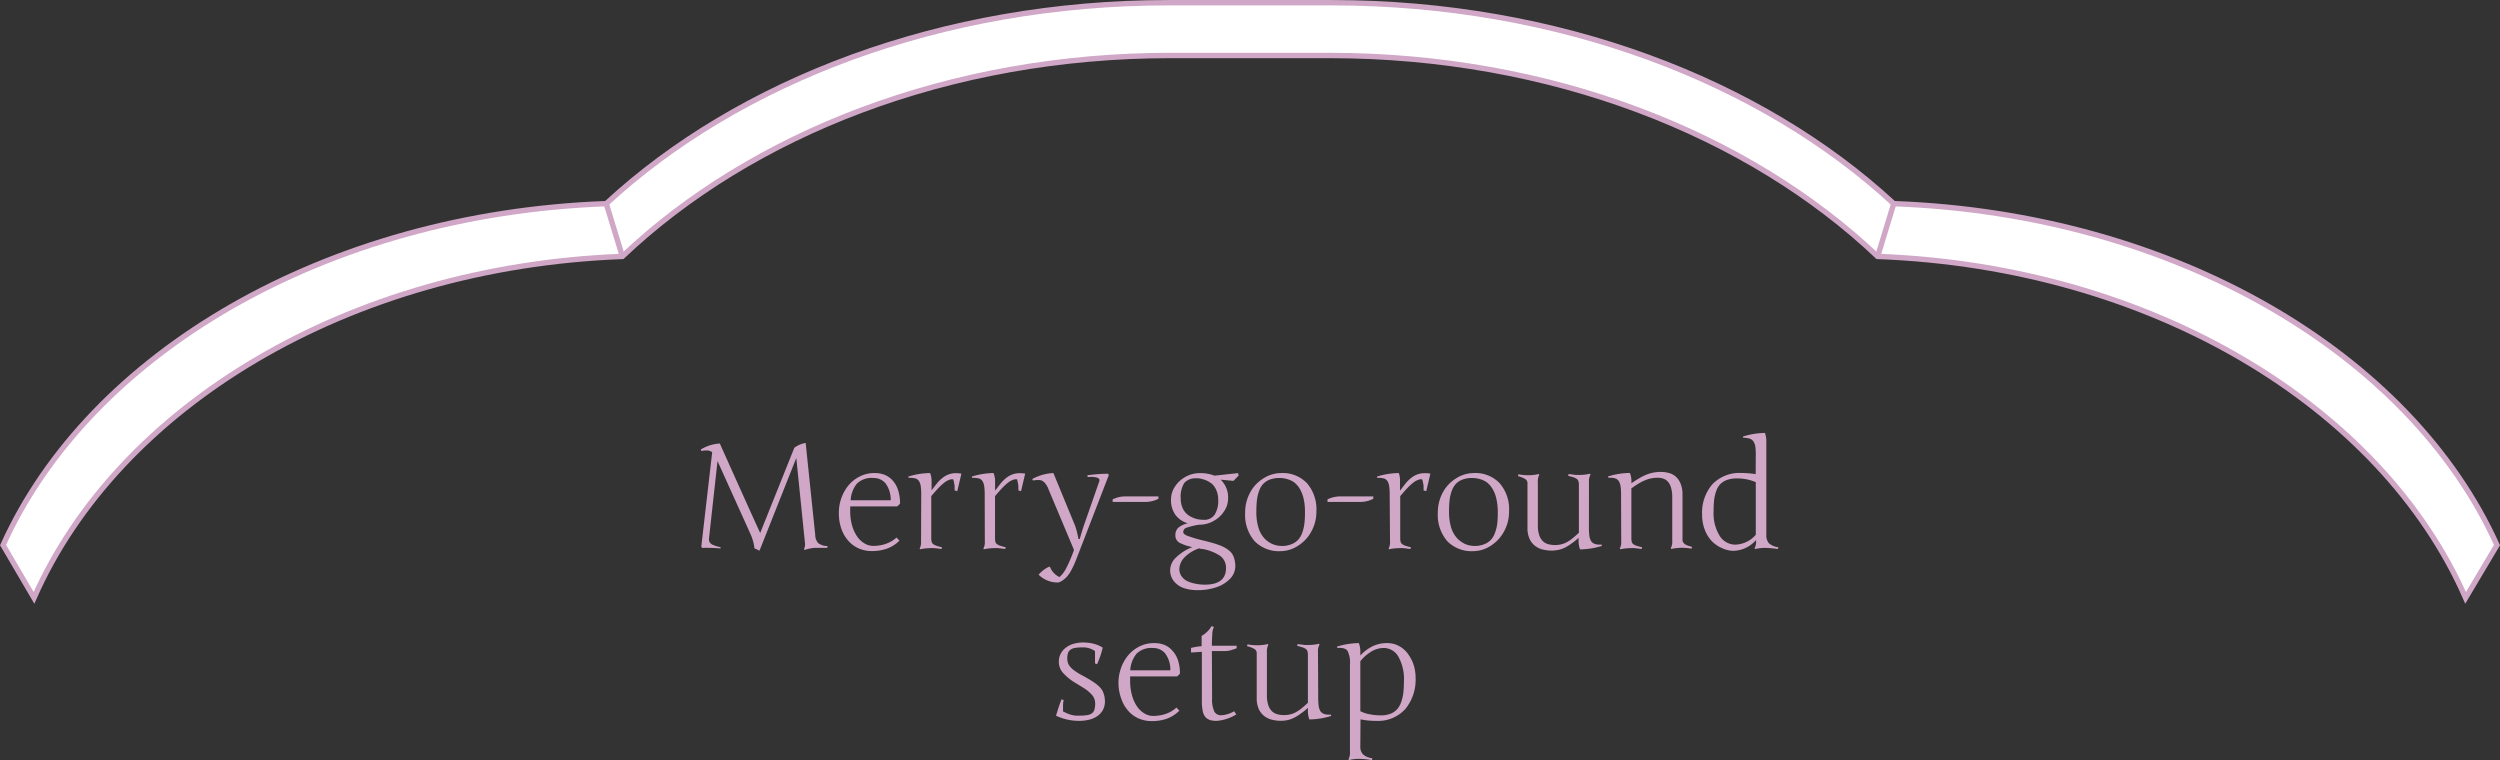 <svg xmlns="http://www.w3.org/2000/svg" viewBox="0 0 441.07 134.1"><rect x="0" y="0" width="441.07" height="134.1" fill="#333333" stroke="none"/><defs><style>.cls-1{fill:#fff;stroke:#d0a7c6;stroke-miterlimit:10;stroke-width:0.95px;}.cls-2{fill:#d0a7c6;}</style></defs><g id="レイヤー_2" data-name="レイヤー 2"><g id="objects"><path class="cls-1" d="M440.54,96.17c-15.22-33.76-56.81-58.43-106.43-60.24C310.72,14.3,275,.48,234.93.48H206.14c-40,0-75.79,13.82-99.18,35.45C57.34,37.74,15.75,62.41.54,96.17L6,105.48C20.87,71.72,61.42,47.05,109.8,45.24c22.81-21.63,57.65-35.45,96.7-35.45h28.07c39.05,0,73.9,13.82,96.7,35.45C379.65,47.05,420.2,71.72,435,105.48Z"/><line class="cls-1" x1="109.8" y1="45.24" x2="106.96" y2="35.93"/><line class="cls-1" x1="331.27" y1="45.24" x2="334.11" y2="35.93"/></g><g id="欧文キャッチ"><path class="cls-2" d="M140.14,79a4.58,4.58,0,0,1,2-.85l1.69,16.22a2.15,2.15,0,0,0,.54,1.46,2.76,2.76,0,0,0,1.65.51l-.08.32c-1,0-1.73,0-2.27,0a7.91,7.91,0,0,0-1.73.37l-.09-.14a2.26,2.26,0,0,0,.14-1.34L140.49,80.8,134,97.15l-.89-.41a8.5,8.5,0,0,0-.72-2.56l-5.8-12.83-1.49,13.54a1.45,1.45,0,0,0,.07.72,1.24,1.24,0,0,0,.58.51,5.49,5.49,0,0,0,1.38.41l0,.23a31.08,31.08,0,0,0-3.25-.1.58.58,0,0,1-.15-.25l1.92-16.62a1.38,1.38,0,0,0-.88-.31,3.55,3.55,0,0,0-1,.09l-.15-.25A7.16,7.16,0,0,1,127,78.25q.3.69,3.42,7.62t3.7,8.16Z"/><path class="cls-2" d="M148,90.48a7.69,7.69,0,0,1,.44-2.61,7.32,7.32,0,0,1,1.27-2.25,6.15,6.15,0,0,1,2-1.57,5.68,5.68,0,0,1,2.63-.59,4.74,4.74,0,0,1,1.73.31,3.77,3.77,0,0,1,1.42,1,4.7,4.7,0,0,1,.95,1.68,7.6,7.6,0,0,1,.35,2.43l-.5.46H150c0,.14,0,.28,0,.41v.41a9.31,9.31,0,0,0,.32,2.51,6.68,6.68,0,0,0,.88,1.94,4.06,4.06,0,0,0,1.3,1.25,3,3,0,0,0,1.59.45,6.74,6.74,0,0,0,1.08-.09,5.67,5.67,0,0,0,1.08-.26,6.59,6.59,0,0,0,1-.45,4.66,4.66,0,0,0,.92-.68l.52.55a6,6,0,0,1-2.19,1.41,7.82,7.82,0,0,1-2.73.43,5.64,5.64,0,0,1-2.28-.47,5.25,5.25,0,0,1-1.83-1.35,6.33,6.33,0,0,1-1.22-2.11A8.05,8.05,0,0,1,148,90.48Zm6.07-6.15a3.69,3.69,0,0,0-2.89,1,5.05,5.05,0,0,0-1.1,2.93h7.07a4.88,4.88,0,0,0-.93-3A2.73,2.73,0,0,0,154.08,84.33Z"/><path class="cls-2" d="M162.53,87.25a9.56,9.56,0,0,0-.08-1.42,2.27,2.27,0,0,0-.29-.91,1.16,1.16,0,0,0-.58-.49,4,4,0,0,0-1.28-.12l-.05-.23a13.23,13.23,0,0,1,3.85-.62,4,4,0,0,1,.26,1.44v1.56l0,.06c.36-.5.7-.93,1-1.31a6.28,6.28,0,0,1,1-.95,3.69,3.69,0,0,1,2.31-.78,6.64,6.64,0,0,1,.95.08l-.73,3.1-.47-.14c0-.13,0-.3,0-.52s0-.44-.07-.66a5.56,5.56,0,0,0-.11-.56c-.05-.15-.1-.23-.16-.23a1.8,1.8,0,0,0-.74.16,3.18,3.18,0,0,0-.82.51,10,10,0,0,0-1,.93c-.35.38-.76.84-1.22,1.38v7.39a2.3,2.3,0,0,0,.07.65.77.77,0,0,0,.26.42,2.15,2.15,0,0,0,.57.29c.25.08.57.18,1,.28l-.1.3c-.49-.07-.91-.12-1.25-.15s-.62,0-.84,0a8.63,8.63,0,0,0-1.68.2l-.08-.12a2.56,2.56,0,0,0,.25-1.35Z"/><path class="cls-2" d="M173.73,87.25a11.14,11.14,0,0,0-.08-1.42,2.44,2.44,0,0,0-.29-.91,1.16,1.16,0,0,0-.58-.49,4,4,0,0,0-1.28-.12l-.05-.23a13.21,13.21,0,0,1,3.84-.62,3.8,3.8,0,0,1,.27,1.44v1.56l.05.06c.36-.5.7-.93,1-1.31a6.28,6.28,0,0,1,1-.95,3.69,3.69,0,0,1,2.31-.78,6.76,6.76,0,0,1,.95.08l-.73,3.1-.47-.14c0-.13,0-.3,0-.52s0-.44-.07-.66a5.56,5.56,0,0,0-.11-.56c0-.15-.1-.23-.16-.23a1.76,1.76,0,0,0-.74.16,3.18,3.18,0,0,0-.82.51,9,9,0,0,0-1,.93c-.36.38-.76.84-1.22,1.38v7.39a2.81,2.81,0,0,0,.06.65.79.79,0,0,0,.27.42,2.15,2.15,0,0,0,.57.29c.25.08.57.18,1,.28l-.11.3c-.49-.07-.9-.12-1.25-.15s-.62,0-.83,0a8.81,8.81,0,0,0-1.69.2l-.07-.12a2.56,2.56,0,0,0,.25-1.35Z"/><path class="cls-2" d="M195.62,83.84l-5.41,14c-.23.6-.43,1.1-.59,1.49s-.36.79-.58,1.21a6.28,6.28,0,0,1-.64,1,4.53,4.53,0,0,1-.73.72,3.13,3.13,0,0,1-.89.5,4.71,4.71,0,0,1-3.54-1.37,5.4,5.4,0,0,1,1.9-1.43l.15.15a3.24,3.24,0,0,0,1.64,1.7,5.27,5.27,0,0,0,1.13-1.47,25,25,0,0,0,1.42-3.32L185,86.36a3.32,3.32,0,0,0-.79-1.29,1.28,1.28,0,0,0-.9-.38c-.31,0-.66,0-1.06.09l-.14-.26a8.59,8.59,0,0,1,3.74-1.06l3.83,9.3a15,15,0,0,1,.59,2.34h.22c.4-1.35.61-2,.62-2.06l2.83-8.11c.11-.31,0-.52-.38-.66a4.06,4.06,0,0,0-1.65-.09l-.08-.32a26.16,26.16,0,0,1,3.67-.28Z"/><path class="cls-2" d="M202.3,88.55h-6V88.1a5.24,5.24,0,0,1,2.08-.52h6V88A5,5,0,0,1,202.3,88.55Z"/><path class="cls-2" d="M217.94,99.88a3.18,3.18,0,0,1-.95,2.26,5.91,5.91,0,0,1-2.44,1.48,10,10,0,0,1-3.24.5,7.48,7.48,0,0,1-2.4-.35,3.85,3.85,0,0,1-1.76-1.18,3,3,0,0,1-.7-2,3.14,3.14,0,0,1,1.08-2.28,8.76,8.76,0,0,1,2.84-1.79,8.32,8.32,0,0,1-2.3-.78,1.47,1.47,0,0,1-.7-1.33,1.75,1.75,0,0,1,.5-1.29,3.74,3.74,0,0,1,1.69-.79,4.18,4.18,0,0,1-2.18-1.49,4.46,4.46,0,0,1-.78-2.73,4.08,4.08,0,0,1,.72-2.3,5.2,5.2,0,0,1,1.89-1.71,5.12,5.12,0,0,1,2.46-.63,7,7,0,0,1,2.6.45l4.16-.45.1.43-.91.94-2.26-.21A4.31,4.31,0,0,1,216.67,88a4,4,0,0,1-.68,2.17,5.15,5.15,0,0,1-1.85,1.73,5,5,0,0,1-2.53.67,11.68,11.68,0,0,0-2.34.56.8.8,0,0,0-.51.77c0,.22.23.42.7.62a22.28,22.28,0,0,0,2.75.82c.63.15,1.16.29,1.59.41s.86.26,1.29.42a6.79,6.79,0,0,1,1.06.48,5.39,5.39,0,0,1,.79.56,2.35,2.35,0,0,1,.57.71,3.72,3.72,0,0,1,.31.87A4.55,4.55,0,0,1,217.94,99.88Zm-5.86-3-.52-.13A6.41,6.41,0,0,0,209,98.32a3.08,3.08,0,0,0-.93,2.06,2.18,2.18,0,0,0,.4,1.3,2.65,2.65,0,0,0,1.07.88A6.23,6.23,0,0,0,211,103a8.14,8.14,0,0,0,1.58.15c2.48,0,3.72-1,3.72-2.9a2.58,2.58,0,0,0-1.06-2.2A8.27,8.27,0,0,0,212.08,96.84Zm-.94-12.48a2.6,2.6,0,0,0-2.21.82,4.6,4.6,0,0,0-.62,2.72,4.12,4.12,0,0,0,.29,1.58,3,3,0,0,0,.72,1.09,3.4,3.4,0,0,0,1,.66,4.29,4.29,0,0,0,1.07.35,5.72,5.72,0,0,0,1,.09,2.16,2.16,0,0,0,1.92-.93,4.52,4.52,0,0,0,.62-2.54,4.24,4.24,0,0,0-.29-1.64,3.25,3.25,0,0,0-.69-1.12,4.09,4.09,0,0,0-1-.66,4.66,4.66,0,0,0-1-.34A5.31,5.31,0,0,0,211.14,84.36Z"/><path class="cls-2" d="M226,83.46a5.94,5.94,0,0,1,4.59,1.79,7.07,7.07,0,0,1,1.66,5,7.22,7.22,0,0,1-.85,3.45,6.82,6.82,0,0,1-2.31,2.54,5.73,5.73,0,0,1-3.16,1,6,6,0,0,1-4.59-1.77,7.06,7.06,0,0,1-1.66-5,7.37,7.37,0,0,1,.85-3.53,6.56,6.56,0,0,1,2.31-2.5A5.86,5.86,0,0,1,226,83.46Zm-.25.87a4.8,4.8,0,0,0-1.74.29,3.18,3.18,0,0,0-1.18.79,3.64,3.64,0,0,0-.71,1.26,7.06,7.06,0,0,0-.36,1.56,14.42,14.42,0,0,0-.1,1.85A9.52,9.52,0,0,0,222,93,5,5,0,0,0,223.09,95a4.54,4.54,0,0,0,1.44,1,4.17,4.17,0,0,0,1.61.32,4.38,4.38,0,0,0,1.73-.31,3.29,3.29,0,0,0,1.19-.81,3.79,3.79,0,0,0,.71-1.27,7.06,7.06,0,0,0,.36-1.56,13.65,13.65,0,0,0,.1-1.79A10.61,10.61,0,0,0,230,88a6,6,0,0,0-.7-1.79,4.19,4.19,0,0,0-1-1.13A3.91,3.91,0,0,0,227,84.5,4.85,4.85,0,0,0,225.71,84.33Z"/><path class="cls-2" d="M240.21,88.55h-6V88.1a5.28,5.28,0,0,1,2.08-.52h6V88A5,5,0,0,1,240.21,88.55Z"/><path class="cls-2" d="M245.18,87.25a11.14,11.14,0,0,0-.08-1.42,2.44,2.44,0,0,0-.29-.91,1.16,1.16,0,0,0-.58-.49,4,4,0,0,0-1.28-.12l0-.23a13.21,13.21,0,0,1,3.84-.62A3.8,3.8,0,0,1,247,84.9v1.56l.05.06c.36-.5.7-.93,1-1.31a6.28,6.28,0,0,1,1-.95,3.69,3.69,0,0,1,2.31-.78,6.64,6.64,0,0,1,1,.08l-.73,3.1-.47-.14c0-.13,0-.3,0-.52s0-.44-.07-.66a5.56,5.56,0,0,0-.11-.56c-.05-.15-.1-.23-.16-.23a1.76,1.76,0,0,0-.74.16,3.18,3.18,0,0,0-.82.51,9,9,0,0,0-1,.93c-.36.38-.76.84-1.22,1.38v7.39a2.81,2.81,0,0,0,.06.65.85.85,0,0,0,.27.42,2.15,2.15,0,0,0,.57.29c.25.08.57.18,1,.28l-.11.3c-.49-.07-.9-.12-1.25-.15s-.62,0-.83,0a8.81,8.81,0,0,0-1.69.2l-.07-.12a2.56,2.56,0,0,0,.25-1.35Z"/><path class="cls-2" d="M260,83.46a5.93,5.93,0,0,1,4.58,1.79,7,7,0,0,1,1.66,5,7.22,7.22,0,0,1-.85,3.45,6.82,6.82,0,0,1-2.31,2.54,5.71,5.71,0,0,1-3.16,1,6,6,0,0,1-4.59-1.77,7.1,7.1,0,0,1-1.66-5,7.48,7.48,0,0,1,.85-3.53,6.56,6.56,0,0,1,2.31-2.5A5.9,5.9,0,0,1,260,83.46Zm-.26.87a4.8,4.8,0,0,0-1.74.29,3.18,3.18,0,0,0-1.18.79,3.81,3.81,0,0,0-.71,1.26,7.06,7.06,0,0,0-.36,1.56,16.5,16.5,0,0,0-.1,1.85A9.84,9.84,0,0,0,256,93,4.91,4.91,0,0,0,257.12,95a4.5,4.5,0,0,0,1.43,1,4.2,4.2,0,0,0,1.61.32A4.47,4.47,0,0,0,261.9,96a3.25,3.25,0,0,0,1.18-.81,3.62,3.62,0,0,0,.71-1.27,7.7,7.7,0,0,0,.37-1.56,15.83,15.83,0,0,0,.09-1.79A10.61,10.61,0,0,0,264,88a5.76,5.76,0,0,0-.7-1.79,4.19,4.19,0,0,0-1-1.13A3.87,3.87,0,0,0,261,84.5,5,5,0,0,0,259.73,84.33Z"/><path class="cls-2" d="M280.33,93.12a10.86,10.86,0,0,0,.08,1.41,2.5,2.5,0,0,0,.29.91,1.2,1.2,0,0,0,.58.49,2.08,2.08,0,0,0,.78.15,4.1,4.1,0,0,0,.5,0l.07.23a13.5,13.5,0,0,1-3.86.62,4.08,4.08,0,0,1-.26-1.44v-.6c-.44.4-.86.74-1.25,1a7.49,7.49,0,0,1-1.13.71A4.67,4.67,0,0,1,275,97a5.59,5.59,0,0,1-1.26.14,6.51,6.51,0,0,1-1.52-.18,3.68,3.68,0,0,1-1.36-.63,3.28,3.28,0,0,1-1-1.25,4.64,4.64,0,0,1-.37-2V85.27a.83.83,0,0,0-.43-.77,4.61,4.61,0,0,0-1.26-.5l.1-.32a9.07,9.07,0,0,0,1.91.16,8,8,0,0,0,1.68-.21l.08.13a2.66,2.66,0,0,0-.25,1.36v7.55a5.26,5.26,0,0,0,.24,1.73,2.6,2.6,0,0,0,.65,1.08,2.15,2.15,0,0,0,1,.54,4.32,4.32,0,0,0,1.15.14,4.41,4.41,0,0,0,1.06-.12,4,4,0,0,0,1-.38,6.78,6.78,0,0,0,1-.67c.35-.28.73-.61,1.14-1v-8.4a2.27,2.27,0,0,0-.07-.64.77.77,0,0,0-.26-.42,1.87,1.87,0,0,0-.57-.3c-.24-.08-.56-.18-1-.28l.1-.32,1.24.16c.35,0,.63,0,.84,0a8.08,8.08,0,0,0,1.69-.21l.08.13a2.48,2.48,0,0,0-.27,1.36Z"/><path class="cls-2" d="M286,87.25a11.14,11.14,0,0,0-.08-1.42,2.43,2.43,0,0,0-.3-.91,1.18,1.18,0,0,0-.57-.49,2.29,2.29,0,0,0-.78-.14,4.18,4.18,0,0,0-.51,0l-.05-.23a13.28,13.28,0,0,1,3.85-.62,3.8,3.8,0,0,1,.27,1.44v.37c.49-.33.94-.62,1.36-.86a9.35,9.35,0,0,1,1.22-.62,6.12,6.12,0,0,1,1.24-.38,6.7,6.7,0,0,1,1.39-.13,5.31,5.31,0,0,1,1.37.18,3,3,0,0,1,1.22.63,3.25,3.25,0,0,1,.87,1.25,4.94,4.94,0,0,1,.34,2v7.89a.81.81,0,0,0,.15.51,1.17,1.17,0,0,0,.38.35,2.25,2.25,0,0,0,.54.23l.63.2-.11.3a9.6,9.6,0,0,0-1.89-.15,8.64,8.64,0,0,0-1.69.2l-.08-.12a2.55,2.55,0,0,0,.26-1.35V87.8a6.11,6.11,0,0,0-.21-1.75,2.64,2.64,0,0,0-.55-1.06,1.81,1.81,0,0,0-.81-.54,2.94,2.94,0,0,0-1-.16,5.48,5.48,0,0,0-1.18.12,5.28,5.28,0,0,0-1.11.35,8,8,0,0,0-1.12.58c-.38.23-.79.51-1.23.82v8.76a2.81,2.81,0,0,0,.06.65.73.73,0,0,0,.27.42,1.88,1.88,0,0,0,.57.29c.24.08.57.18,1,.28l-.1.3c-.49-.07-.91-.12-1.25-.15s-.62,0-.83,0a8.72,8.72,0,0,0-1.69.2l-.07-.12a2.67,2.67,0,0,0,.25-1.35Z"/><path class="cls-2" d="M309.77,80.18a9.77,9.77,0,0,0-.08-1.37,2.24,2.24,0,0,0-.31-.89,1.25,1.25,0,0,0-.68-.53,3.69,3.69,0,0,0-1.17-.15l0-.23a13.47,13.47,0,0,1,3.85-.63,4.09,4.09,0,0,1,.25,1.45V94.37a2.08,2.08,0,0,0,.47,1.49,3.18,3.18,0,0,0,1.67.7l-.11.3a18.66,18.66,0,0,0-2.33-.2,9.27,9.27,0,0,0-1.7.2l-.08-.12a2.44,2.44,0,0,0,.27-1.35v-.11a5.52,5.52,0,0,1-3.9,1.9,4.88,4.88,0,0,1-2.08-.46A5.74,5.74,0,0,1,302,95.46a6,6,0,0,1-1.23-2,7.31,7.31,0,0,1-.47-2.63,7.69,7.69,0,0,1,1.8-5.38,6.66,6.66,0,0,1,5.2-2,16.4,16.4,0,0,1,2.45.2Zm0,4.89a8.09,8.09,0,0,0-3.38-.66,4.87,4.87,0,0,0-1.71.27,3.1,3.1,0,0,0-1.18.74,3.3,3.3,0,0,0-.71,1.22,7.11,7.11,0,0,0-.37,1.56,18.14,18.14,0,0,0-.09,1.93,7.6,7.6,0,0,0,1.08,4.43,3.28,3.28,0,0,0,2.79,1.53,5,5,0,0,0,3.57-1.74Z"/><path class="cls-2" d="M194.94,123.7a3.16,3.16,0,0,1-.37,1.58,3.08,3.08,0,0,1-1,1.08,4.31,4.31,0,0,1-1.43.62,7.43,7.43,0,0,1-1.72.2,9.43,9.43,0,0,1-4.11-.91c.17-.56.33-1.08.49-1.56s.32-.92.49-1.33l.37.13a5.05,5.05,0,0,0-.11,1.07c0,.35,0,.66,0,.94l.74.35q.34.13.69.24a5,5,0,0,0,.73.14,8.31,8.31,0,0,0,.92,0,6.57,6.57,0,0,0,1.28-.1,1.65,1.65,0,0,0,.79-.35,1.23,1.23,0,0,0,.4-.66,3.7,3.7,0,0,0,.12-1,2.55,2.55,0,0,0-.16-.88,2.51,2.51,0,0,0-.55-.82,6.38,6.38,0,0,0-1-.85c-.42-.29-1-.61-1.59-1a9.36,9.36,0,0,1-2.32-1.82,2.89,2.89,0,0,1-.79-2,3,3,0,0,1,.34-1.46,3.15,3.15,0,0,1,.94-1.08,4.25,4.25,0,0,1,1.37-.66,6.07,6.07,0,0,1,1.67-.22,7.75,7.75,0,0,1,.93.06,7.1,7.1,0,0,1,.94.18,5.1,5.1,0,0,1,.86.3,3.19,3.19,0,0,1,.69.38,15.81,15.81,0,0,1-1,2.92l-.36-.14c0-.24,0-.54,0-.9s0-.79,0-1.28a3.65,3.65,0,0,0-2.29-.65,7,7,0,0,0-1.22.09,1.88,1.88,0,0,0-.81.31,1.2,1.2,0,0,0-.44.59,2.8,2.8,0,0,0-.13.94,2.77,2.77,0,0,0,.11.78,2.07,2.07,0,0,0,.41.71,4,4,0,0,0,.79.71,11.08,11.08,0,0,0,1.29.79c.82.44,1.49.84,2,1.18a6.49,6.49,0,0,1,1.21,1,2.68,2.68,0,0,1,.59,1A4.33,4.33,0,0,1,194.94,123.7Z"/><path class="cls-2" d="M197.33,120.48a7.7,7.7,0,0,1,.45-2.61,7.1,7.1,0,0,1,1.26-2.25,6.25,6.25,0,0,1,2-1.57,5.75,5.75,0,0,1,2.64-.59,4.78,4.78,0,0,1,1.73.31,3.66,3.66,0,0,1,1.41,1,4.7,4.7,0,0,1,1,1.68,7.33,7.33,0,0,1,.35,2.43l-.49.46h-8.29a2.93,2.93,0,0,0,0,.41v.41a8.92,8.92,0,0,0,.33,2.51,6.41,6.41,0,0,0,.87,1.94,4.06,4.06,0,0,0,1.3,1.25,3,3,0,0,0,1.59.45,6.65,6.65,0,0,0,1.08-.09,5.67,5.67,0,0,0,1.08-.26,6.3,6.3,0,0,0,1-.45,4.59,4.59,0,0,0,.91-.68l.52.55a6,6,0,0,1-2.18,1.41,7.9,7.9,0,0,1-2.73.43,5.6,5.6,0,0,1-2.28-.47,5.2,5.2,0,0,1-1.84-1.35,6.31,6.31,0,0,1-1.21-2.11A8,8,0,0,1,197.33,120.48Zm6.07-6.15a3.68,3.68,0,0,0-2.88,1,5.06,5.06,0,0,0-1.11,2.93h7.07a4.76,4.76,0,0,0-.93-3A2.72,2.72,0,0,0,203.4,114.33Z"/><path class="cls-2" d="M213.85,123.16a5.08,5.08,0,0,0,.39,2.38,1.32,1.32,0,0,0,1.23.65,5.08,5.08,0,0,0,2.26-.7l.39.55a7.71,7.71,0,0,1-3.43,1.14,4,4,0,0,1-1.15-.13,1.89,1.89,0,0,1-.82-.49,2.18,2.18,0,0,1-.52-1.09,8.62,8.62,0,0,1-.16-1.86V115l-1.91.12v-.81A12.59,12.59,0,0,1,212,114v-1.81a4.71,4.71,0,0,0,1.76-1.73l.4.15a3.66,3.66,0,0,0-.28,1.15c0,.42-.07,1.15-.07,2.16h4.37v.45a9.77,9.77,0,0,1-1.08.36,4.22,4.22,0,0,1-1.13.14h-2.16Z"/><path class="cls-2" d="M232.57,123.12a10.86,10.86,0,0,0,.08,1.41,2.5,2.5,0,0,0,.29.91,1.2,1.2,0,0,0,.58.49,2.08,2.08,0,0,0,.78.15,4.1,4.1,0,0,0,.5,0l.07.23a13.5,13.5,0,0,1-3.86.62,4.08,4.08,0,0,1-.26-1.44v-.6c-.44.4-.86.74-1.25,1a7.49,7.49,0,0,1-1.13.71,4.67,4.67,0,0,1-1.14.43,5.59,5.59,0,0,1-1.26.14,6.51,6.51,0,0,1-1.52-.18,3.68,3.68,0,0,1-1.36-.63,3.28,3.28,0,0,1-1-1.25,4.64,4.64,0,0,1-.37-2v-7.85a.83.83,0,0,0-.43-.77A4.61,4.61,0,0,0,220,114l.1-.32a9.07,9.07,0,0,0,1.91.16,8,8,0,0,0,1.68-.21l.08.13a2.66,2.66,0,0,0-.25,1.36v7.55a5.26,5.26,0,0,0,.24,1.73,2.7,2.7,0,0,0,.64,1.08,2.24,2.24,0,0,0,1,.54,4.32,4.32,0,0,0,1.15.14,4.41,4.41,0,0,0,1.06-.12,4,4,0,0,0,1-.38,6.78,6.78,0,0,0,1-.67c.35-.28.73-.61,1.14-1v-8.4a2.27,2.27,0,0,0-.07-.64.77.77,0,0,0-.26-.42,1.87,1.87,0,0,0-.57-.3c-.24-.08-.56-.18-1-.28l.1-.32,1.24.16c.35,0,.63,0,.84,0a8.08,8.08,0,0,0,1.69-.21l.08.13a2.48,2.48,0,0,0-.27,1.36Z"/><path class="cls-2" d="M240,131.6a2,2,0,0,0,.47,1.49,3,3,0,0,0,1.66.69l-.1.32a15.28,15.28,0,0,0-2.35-.22,7.54,7.54,0,0,0-1.69.22l-.08-.14a2.52,2.52,0,0,0,.26-1.35V117.25a4.61,4.61,0,0,0-.43-2.42c-.28-.41-.88-.58-1.81-.52l-.05-.23a13.44,13.44,0,0,1,3.85-.62,3.77,3.77,0,0,1,.27,1.44v.74a7.58,7.58,0,0,1,2.24-1.66,5.88,5.88,0,0,1,2.49-.52,4.3,4.3,0,0,1,2.1.52,4.71,4.71,0,0,1,1.58,1.39,6.84,6.84,0,0,1,1,1.95,7.37,7.37,0,0,1,.34,2.24,8.15,8.15,0,0,1-1.81,5.53,6.48,6.48,0,0,1-5.18,2.09,12.37,12.37,0,0,1-2.73-.27Zm0-14.94v8.81a5.68,5.68,0,0,0,1.61.54,10,10,0,0,0,2,.2,4.53,4.53,0,0,0,1.72-.29,3.08,3.08,0,0,0,1.17-.8,3.81,3.81,0,0,0,.72-1.29,7.55,7.55,0,0,0,.37-1.63,18.66,18.66,0,0,0,.1-2,8.06,8.06,0,0,0-1-4.39,3,3,0,0,0-2.59-1.49,4.29,4.29,0,0,0-2.09.59A7.47,7.47,0,0,0,240,116.66Z"/></g></g></svg>